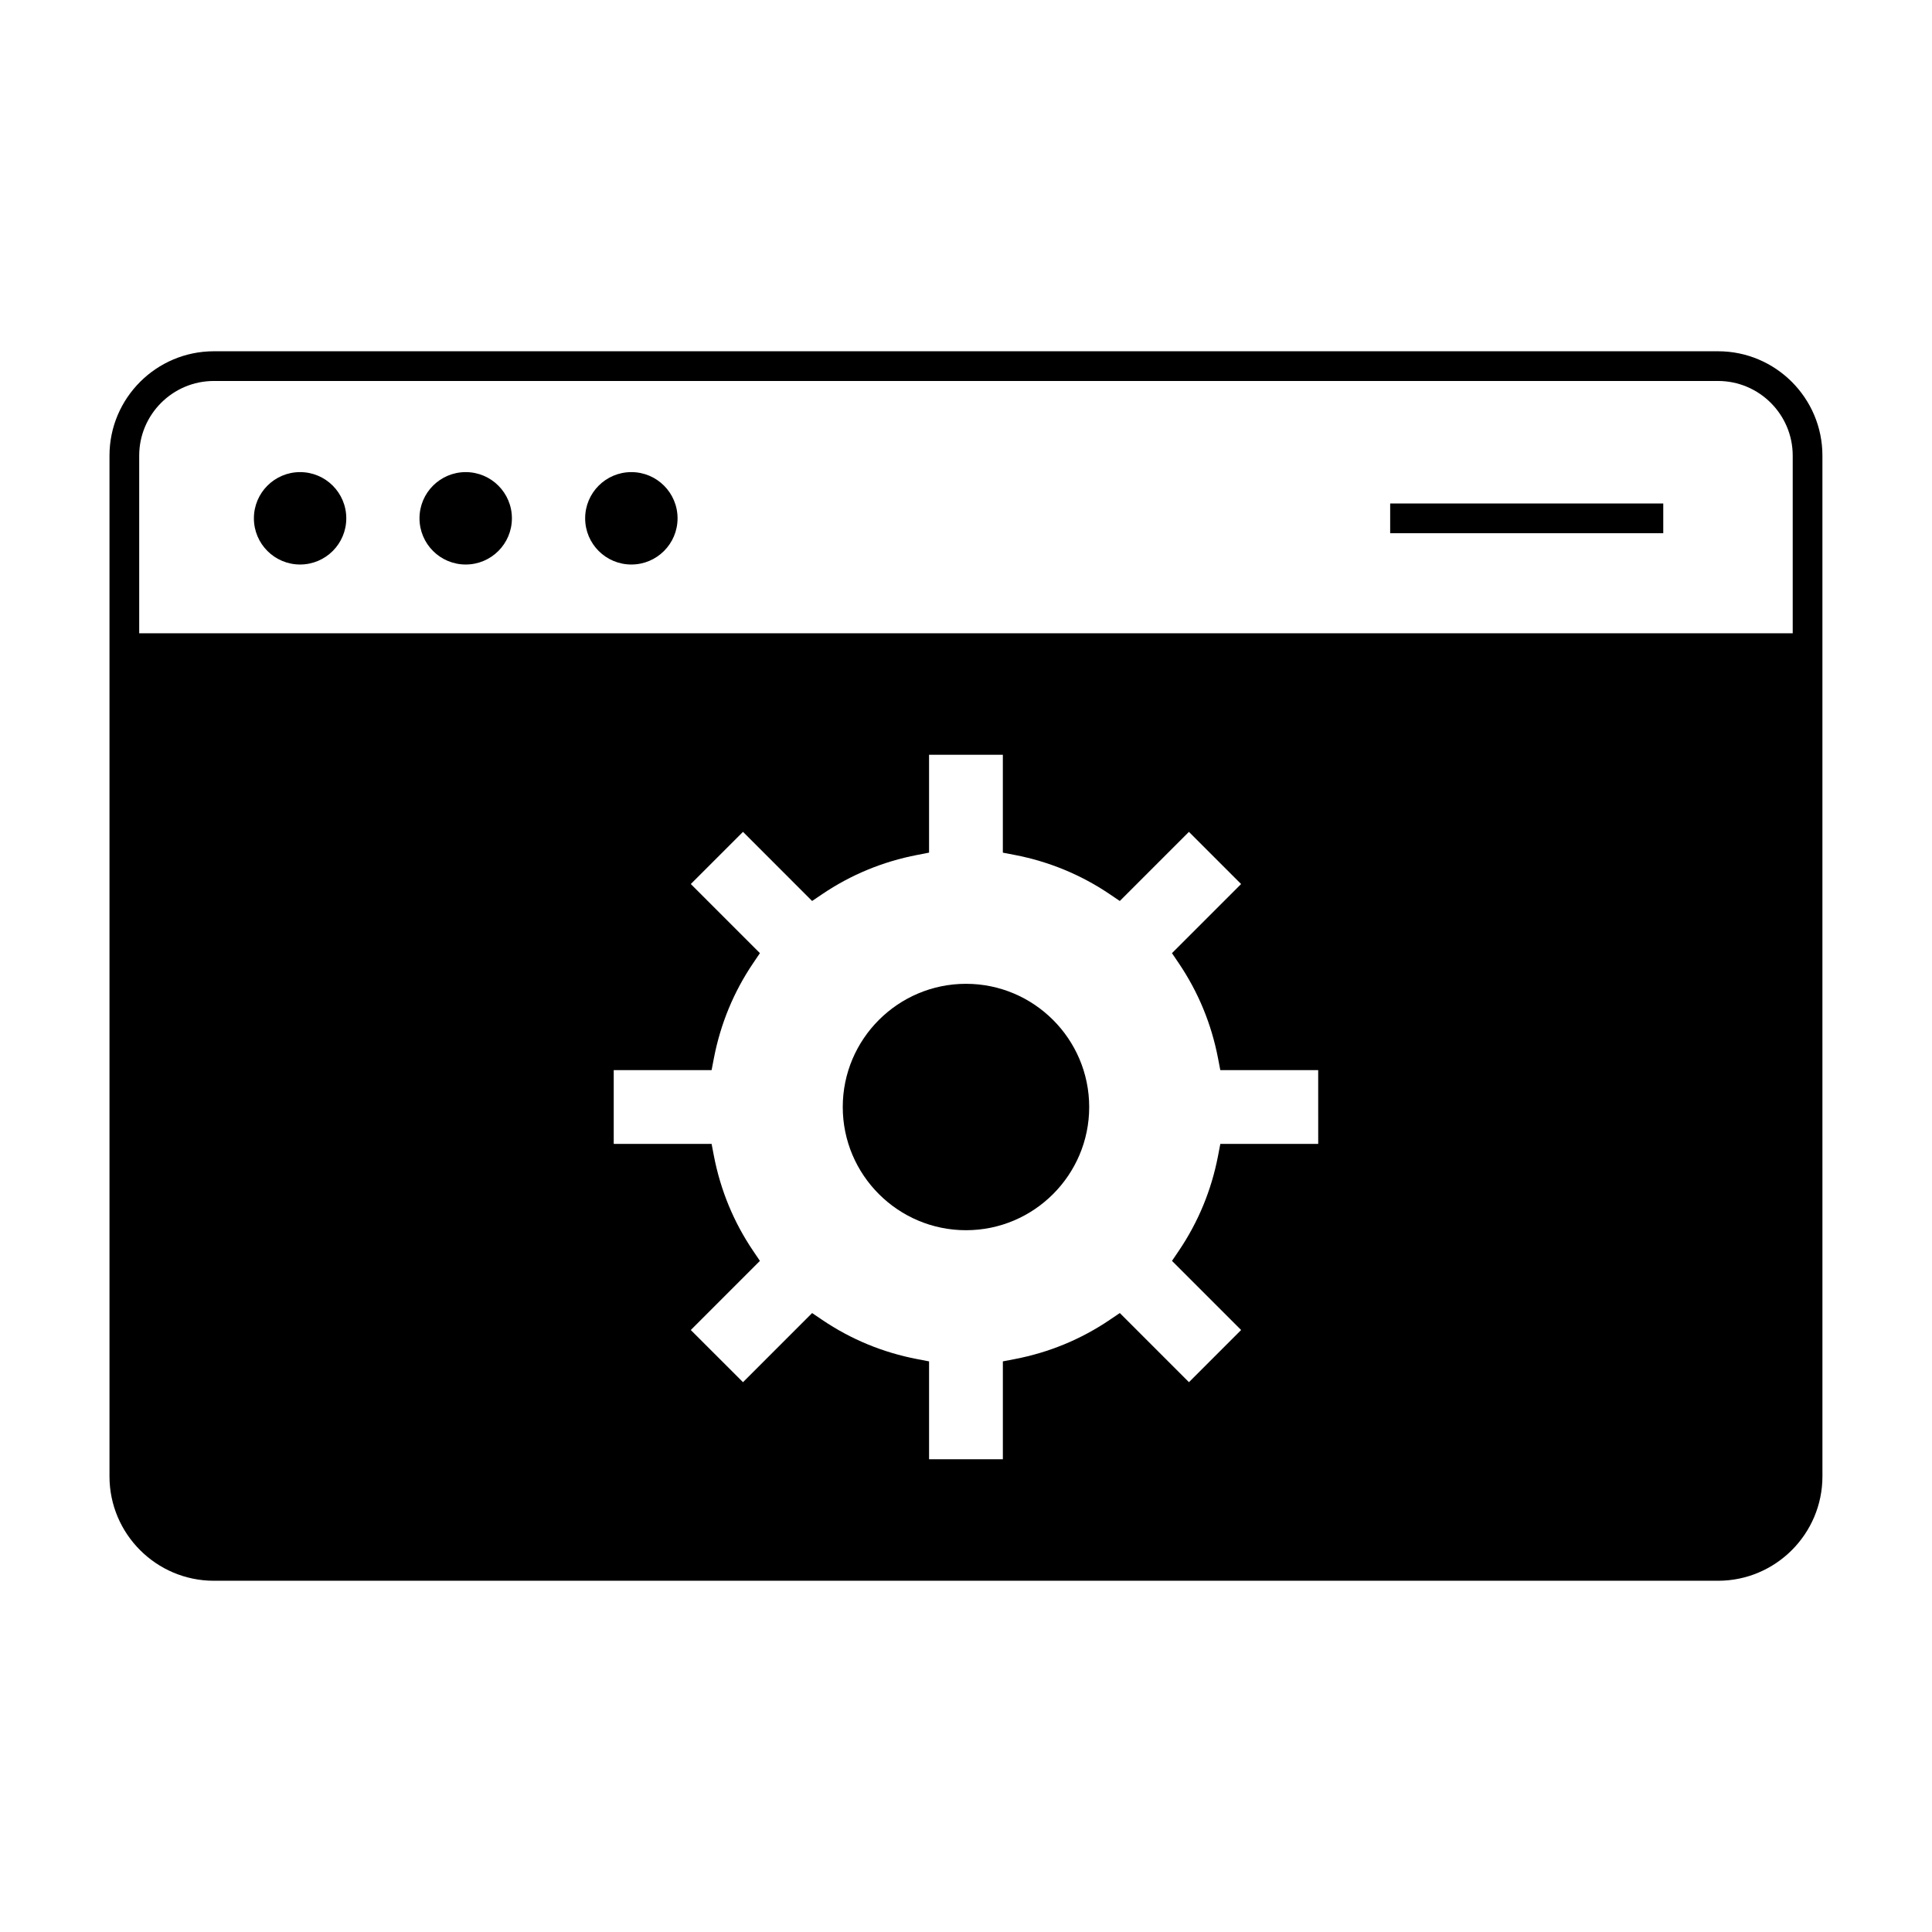 <?xml version="1.0" encoding="UTF-8"?>
<!-- Uploaded to: SVG Repo, www.svgrepo.com, Generator: SVG Repo Mixer Tools -->
<svg fill="#000000" width="800px" height="800px" version="1.1" viewBox="144 144 512 512" xmlns="http://www.w3.org/2000/svg">
 <g>
  <path d="m235.77 281.36c0 6.762-5.481 12.242-12.242 12.242-6.762 0-12.242-5.481-12.242-12.242s5.481-12.246 12.242-12.246c6.762 0 12.242 5.484 12.242 12.246"/>
  <path d="m279.66 281.36c0 6.762-5.481 12.242-12.242 12.242-6.762 0-12.246-5.481-12.246-12.242s5.484-12.246 12.246-12.246c6.762 0 12.242 5.484 12.242 12.246"/>
  <path d="m323.56 281.36c0 6.762-5.484 12.242-12.246 12.242-6.762 0-12.242-5.481-12.242-12.242s5.481-12.246 12.242-12.246c6.762 0 12.246 5.484 12.246 12.246"/>
  <path d="m512.41 277.43h72.371v7.871h-72.371z"/>
  <path d="m400 404.72c-18.012 0-32.66 14.648-32.66 32.652 0 18 14.648 32.648 32.66 32.648 18 0 32.648-14.648 32.648-32.648-0.004-18.008-14.648-32.652-32.648-32.652z"/>
  <path d="m599.31 237.09h-398.63c-15.25 0-27.664 12.41-27.664 27.664v270.5c0 15.25 12.41 27.664 27.664 27.664h398.62c15.25 0 27.664-12.41 27.664-27.664v-69.164l-0.004-57.43v-143.91c0.008-15.25-12.406-27.66-27.656-27.66zm-105.97 210.06h-25.941l-0.613 3.191c-1.746 9.07-5.238 17.512-10.375 25.113l-1.82 2.691 18.32 18.32-13.828 13.828-18.32-18.324-2.691 1.82c-7.59 5.137-16.039 8.629-25.113 10.375l-3.191 0.613v25.945h-19.555v-25.941l-3.191-0.613c-9.074-1.746-17.523-5.238-25.113-10.375l-2.691-1.82-18.316 18.324-13.832-13.828 18.316-18.32-1.82-2.691c-5.129-7.578-8.617-16.031-10.371-25.117l-0.613-3.191h-25.938v-19.555h25.938l0.613-3.191c1.754-9.078 5.242-17.535 10.371-25.117l1.82-2.691-18.316-18.316 13.832-13.828 18.316 18.32 2.691-1.82c7.582-5.129 16.039-8.621 25.117-10.375l3.184-0.621v-25.93h19.555v25.938l3.184 0.613c9.078 1.754 17.527 5.246 25.117 10.375l2.691 1.82 18.32-18.32 13.828 13.828-18.32 18.316 1.82 2.691c5.137 7.598 8.629 16.047 10.375 25.117l0.613 3.191h25.941zm125.76-135.32h-438.21v-47.078c0-10.91 8.875-19.789 19.789-19.789h398.62c10.914 0 19.789 8.879 19.789 19.789v47.078z"/>
 </g>
</svg>